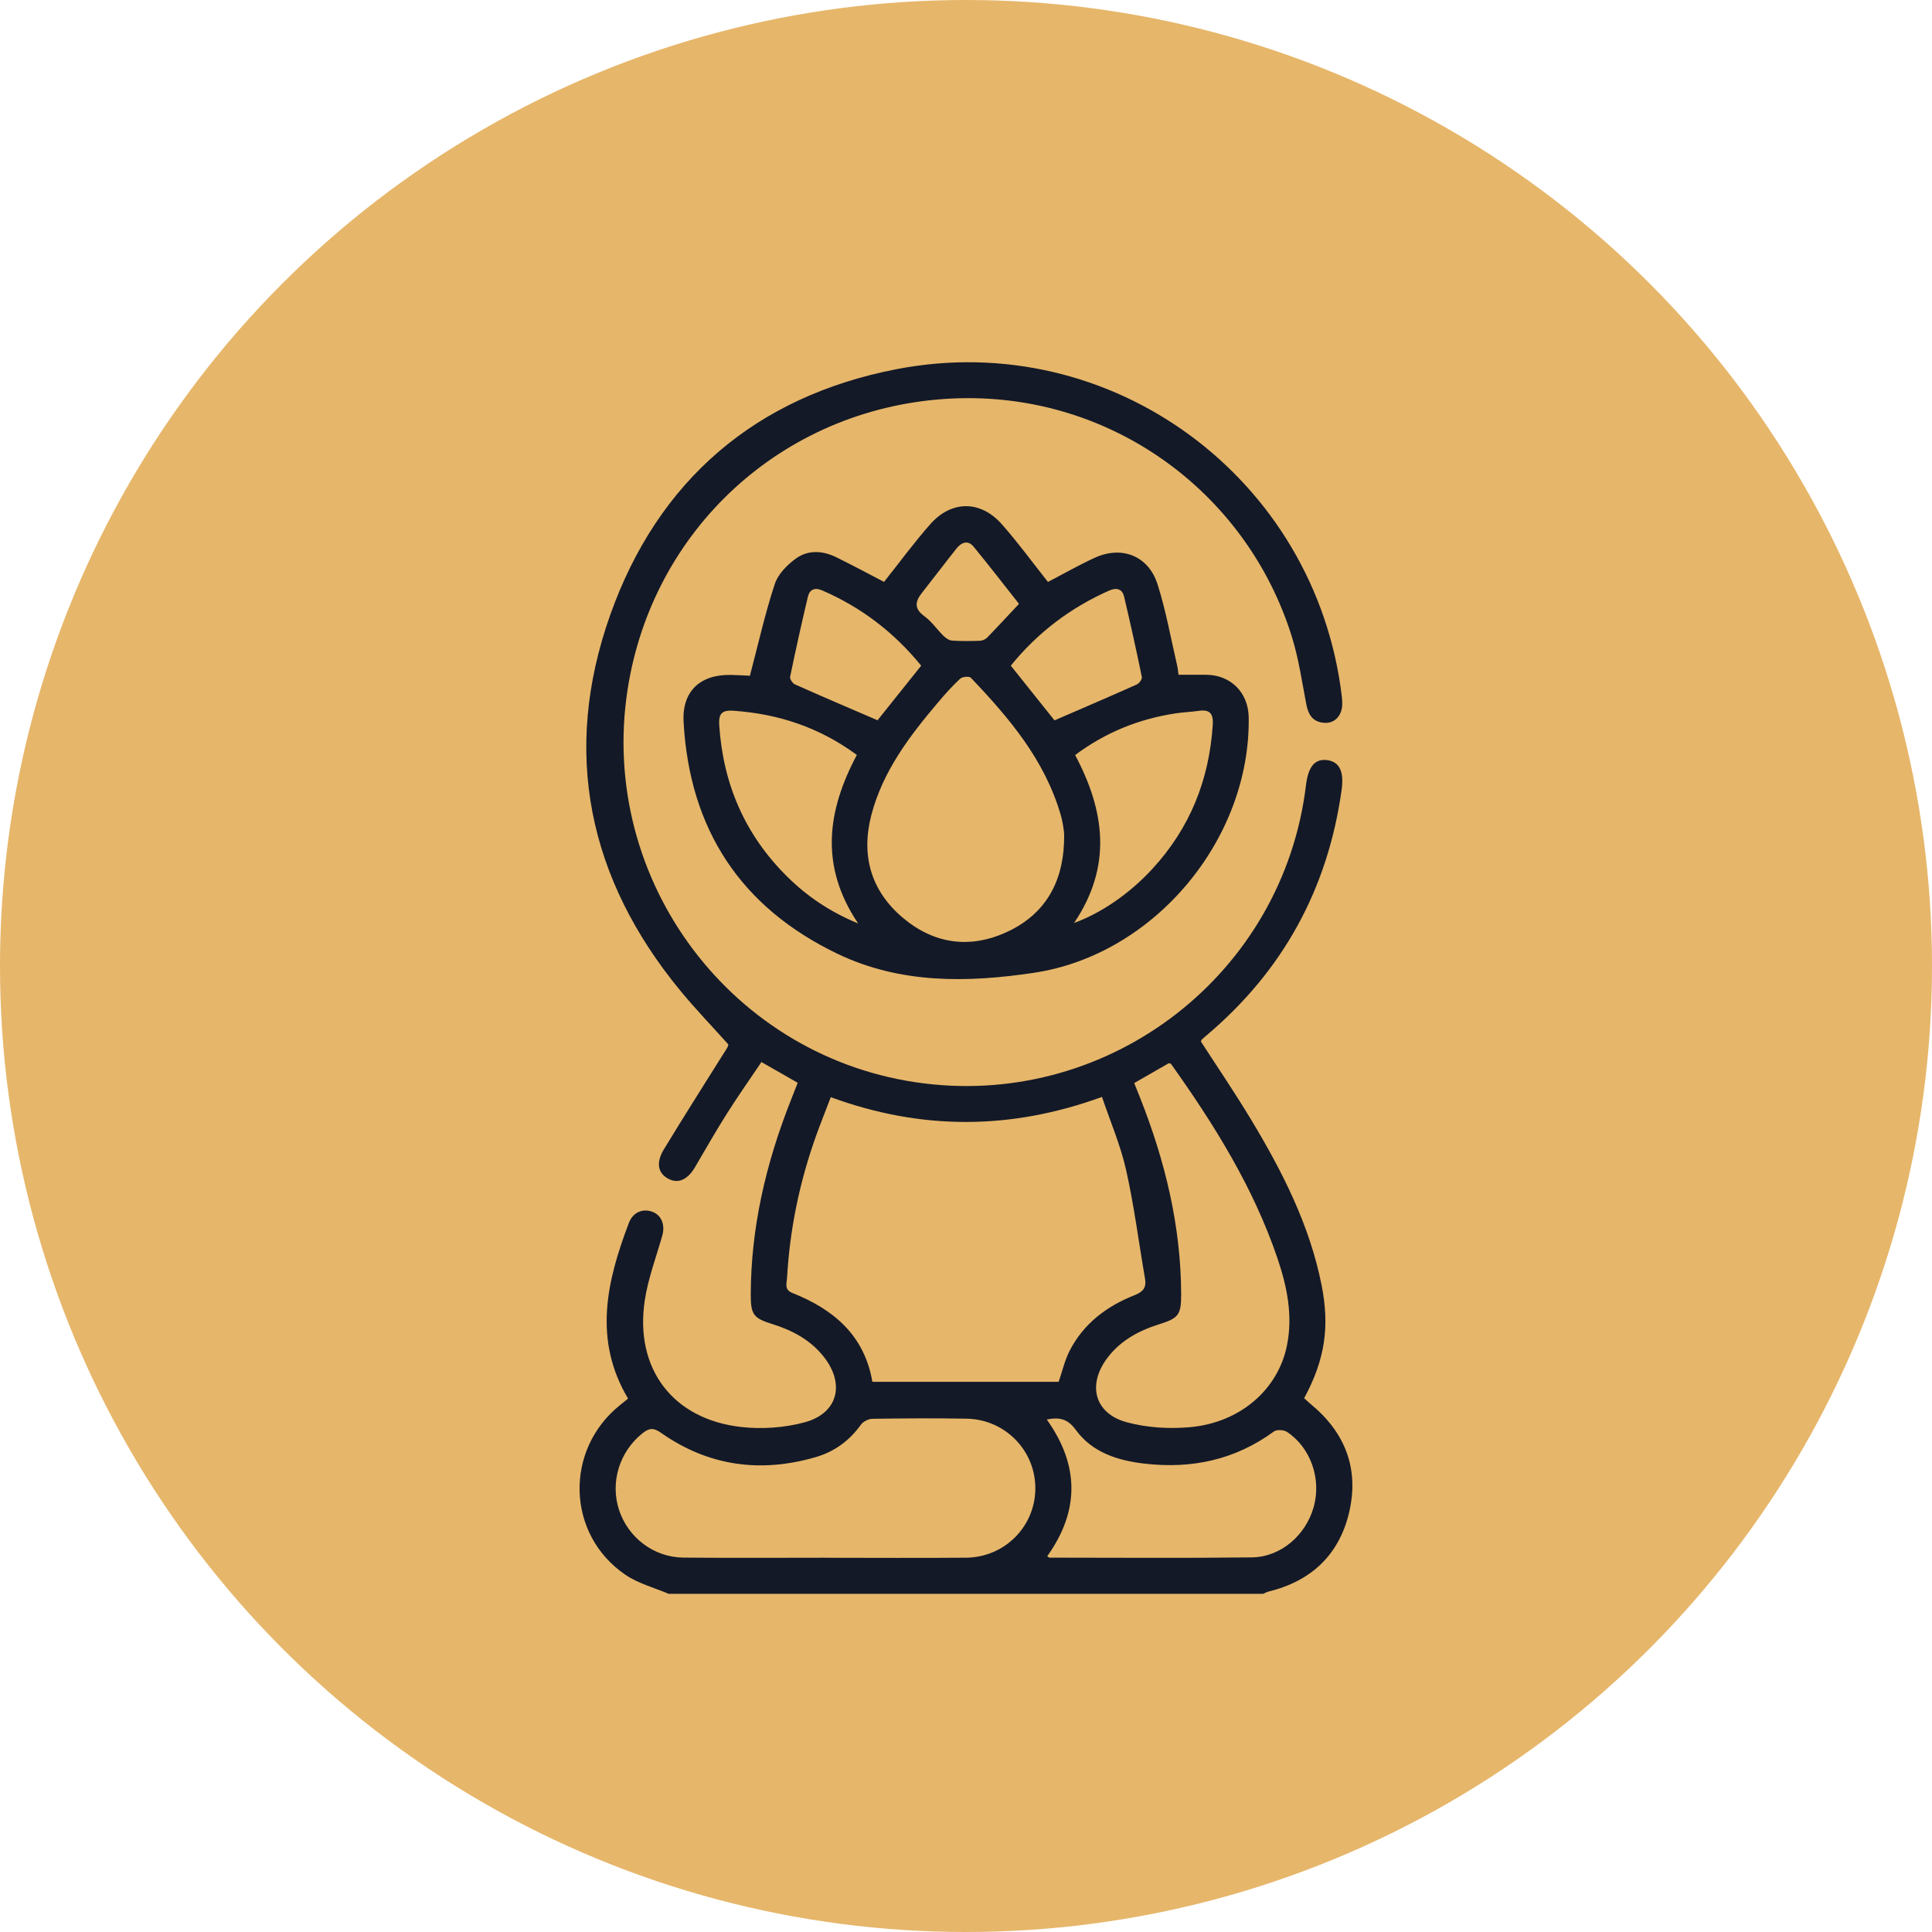 <svg width="80" height="80" viewBox="0 0 80 80" fill="none" xmlns="http://www.w3.org/2000/svg">
<circle cx="40" cy="40" r="40" fill="#E6B66A"/>
<g clip-path="url(#clip0_426_451)">
<path d="M27.694 66C27.094 65.742 26.435 65.573 25.903 65.212C23.448 63.546 23.358 60.029 25.684 58.174C25.786 58.092 25.887 58.01 26.007 57.913C24.553 55.472 25.123 53.049 26.042 50.635C26.208 50.197 26.615 50.031 27.009 50.176C27.389 50.315 27.55 50.716 27.424 51.162C27.173 52.052 26.837 52.932 26.699 53.841C26.269 56.68 27.865 58.781 30.714 59.091C31.563 59.184 32.478 59.119 33.302 58.9C34.685 58.534 35.005 57.327 34.12 56.193C33.569 55.488 32.816 55.087 31.979 54.826C31.21 54.588 31.087 54.439 31.087 53.623C31.091 50.831 31.719 48.166 32.738 45.584C32.835 45.339 32.93 45.095 33.031 44.836C32.537 44.553 32.066 44.283 31.529 43.977C31.052 44.685 30.56 45.384 30.104 46.105C29.643 46.834 29.216 47.581 28.781 48.326C28.467 48.861 28.069 49.032 27.653 48.799C27.239 48.566 27.158 48.136 27.491 47.59C28.283 46.288 29.098 45.001 29.908 43.71C30.03 43.515 30.169 43.332 30.157 43.245C29.495 42.506 28.806 41.792 28.176 41.028C24.351 36.385 23.256 31.141 25.265 25.471C27.244 19.887 31.296 16.419 37.111 15.289C46.032 13.556 54.474 19.805 55.559 28.816C55.584 29.026 55.598 29.259 55.532 29.452C55.411 29.802 55.125 29.978 54.751 29.922C54.33 29.858 54.167 29.56 54.091 29.16C53.913 28.234 53.778 27.292 53.502 26.395C51.626 20.307 45.809 16.069 39.125 16.519C32.365 16.975 27.01 21.94 25.987 28.553C24.763 36.47 30.335 43.876 38.257 44.861C46.035 45.829 53.141 40.284 54.077 32.517C54.17 31.751 54.439 31.421 54.928 31.472C55.459 31.528 55.661 31.932 55.553 32.71C54.981 36.815 53.119 40.206 49.958 42.875C49.895 42.928 49.831 42.982 49.772 43.039C49.749 43.06 49.74 43.096 49.725 43.124C50.425 44.207 51.152 45.275 51.816 46.38C53.102 48.516 54.228 50.725 54.722 53.204C55.067 54.939 54.866 56.298 54.002 57.897C54.088 57.974 54.178 58.062 54.275 58.142C55.698 59.312 56.284 60.812 55.868 62.61C55.456 64.384 54.292 65.473 52.524 65.904C52.449 65.923 52.378 65.965 52.306 65.997H27.694V66ZM34.401 45.431C34.193 45.978 33.99 46.481 33.806 46.992C33.117 48.906 32.705 50.878 32.59 52.911C32.577 53.136 32.466 53.402 32.808 53.538C34.514 54.215 35.795 55.289 36.123 57.219H43.837C43.992 56.769 44.089 56.325 44.29 55.935C44.868 54.805 45.827 54.086 46.981 53.63C47.334 53.49 47.479 53.318 47.412 52.94C47.152 51.441 46.963 49.927 46.629 48.444C46.4 47.425 45.978 46.447 45.631 45.421C41.839 46.803 38.136 46.8 34.399 45.431H34.401ZM34.195 64.504C36.13 64.505 38.065 64.517 40 64.501C41.588 64.488 42.849 63.227 42.871 61.666C42.894 60.088 41.637 58.775 40.034 58.745C38.728 58.721 37.421 58.73 36.115 58.75C35.954 58.753 35.738 58.867 35.644 58.999C35.17 59.659 34.551 60.11 33.784 60.334C31.491 61.003 29.332 60.711 27.365 59.325C27.045 59.099 26.861 59.143 26.599 59.353C25.649 60.113 25.257 61.381 25.635 62.529C26.012 63.673 27.078 64.485 28.292 64.497C30.26 64.516 32.227 64.502 34.196 64.502L34.195 64.504ZM46.965 44.846C47.051 45.061 47.132 45.259 47.21 45.459C48.243 48.07 48.9 50.764 48.909 53.59C48.912 54.447 48.799 54.583 48.005 54.833C47.152 55.1 46.387 55.512 45.84 56.246C45.014 57.359 45.33 58.534 46.661 58.894C47.485 59.116 48.394 59.172 49.249 59.099C51.355 58.918 52.926 57.532 53.291 55.709C53.541 54.458 53.291 53.262 52.893 52.092C51.895 49.157 50.275 46.562 48.492 44.058C48.478 44.037 48.434 44.037 48.397 44.025C47.928 44.294 47.459 44.564 46.967 44.846H46.965ZM43.364 64.441C43.408 64.469 43.434 64.499 43.459 64.499C46.252 64.5 49.044 64.522 51.837 64.488C53.035 64.473 54.065 63.576 54.396 62.406C54.724 61.248 54.279 59.948 53.293 59.292C53.16 59.204 52.868 59.188 52.75 59.274C51.144 60.452 49.342 60.83 47.401 60.607C46.296 60.479 45.233 60.154 44.545 59.206C44.214 58.75 43.868 58.673 43.345 58.779C44.7 60.677 44.703 62.565 43.364 64.44V64.441Z" fill="#131927"/>
<path d="M31.053 27.979C31.399 26.662 31.68 25.403 32.081 24.185C32.217 23.771 32.602 23.38 32.971 23.118C33.47 22.762 34.075 22.801 34.628 23.074C35.307 23.408 35.975 23.767 36.606 24.095C37.24 23.299 37.845 22.471 38.519 21.707C39.401 20.71 40.602 20.71 41.486 21.711C42.161 22.475 42.763 23.303 43.393 24.097C44.017 23.773 44.662 23.403 45.334 23.095C46.451 22.584 47.553 23.014 47.93 24.191C48.281 25.287 48.48 26.433 48.744 27.559C48.773 27.686 48.782 27.816 48.801 27.941C49.199 27.941 49.573 27.939 49.948 27.941C50.964 27.949 51.69 28.677 51.706 29.701C51.784 34.745 47.809 39.533 42.813 40.281C40.061 40.694 37.288 40.742 34.691 39.5C30.68 37.58 28.553 34.349 28.306 29.895C28.236 28.631 28.983 27.924 30.259 27.947C30.554 27.952 30.849 27.972 31.054 27.981L31.053 27.979ZM44.058 34.917C44.058 34.751 44.075 34.583 44.054 34.421C44.025 34.192 43.984 33.96 43.921 33.739C43.26 31.466 41.786 29.726 40.201 28.065C40.134 27.995 39.85 28.018 39.761 28.101C39.434 28.403 39.135 28.74 38.846 29.081C37.663 30.477 36.557 31.929 36.082 33.742C35.643 35.418 36.061 36.887 37.387 38.005C38.677 39.093 40.165 39.299 41.699 38.589C43.233 37.88 43.988 36.603 44.058 34.918V34.917ZM44.476 38.218C45.605 37.809 46.787 36.991 47.718 35.978C49.269 34.294 50.072 32.295 50.218 30.012C50.248 29.543 50.092 29.368 49.634 29.435C49.325 29.48 49.01 29.489 48.7 29.536C47.174 29.764 45.785 30.319 44.519 31.265C45.744 33.569 46.069 35.858 44.475 38.218H44.476ZM35.481 31.261C33.932 30.119 32.225 29.555 30.353 29.429C29.872 29.397 29.753 29.576 29.782 30.026C29.942 32.479 30.857 34.586 32.609 36.312C33.424 37.115 34.35 37.747 35.534 38.239C33.925 35.85 34.257 33.559 35.481 31.259V31.261ZM38.145 27.565C37.018 26.18 35.656 25.142 34.034 24.443C33.741 24.317 33.524 24.41 33.456 24.699C33.192 25.804 32.947 26.914 32.717 28.026C32.699 28.116 32.819 28.297 32.917 28.339C34.039 28.84 35.17 29.322 36.337 29.825C36.876 29.151 37.493 28.381 38.145 27.563V27.565ZM41.856 27.565C42.505 28.375 43.121 29.148 43.665 29.829C44.822 29.327 45.952 28.844 47.074 28.342C47.173 28.298 47.3 28.122 47.282 28.035C47.053 26.922 46.809 25.812 46.547 24.706C46.47 24.381 46.23 24.321 45.928 24.454C44.332 25.162 42.976 26.183 41.856 27.562V27.565ZM42.194 25.004C41.579 24.225 40.959 23.42 40.315 22.637C40.078 22.349 39.808 22.459 39.606 22.713C39.124 23.32 38.657 23.939 38.177 24.547C37.891 24.909 37.843 25.203 38.279 25.518C38.58 25.736 38.8 26.067 39.071 26.332C39.165 26.424 39.303 26.518 39.426 26.526C39.812 26.552 40.201 26.546 40.587 26.533C40.687 26.529 40.806 26.473 40.876 26.401C41.289 25.977 41.691 25.54 42.194 25.005V25.004Z" fill="#131927"/>
</g>
<defs>
<clipPath id="clip0_426_451">
<rect width="32" height="51" fill="white" transform="translate(24 15)"/>
</clipPath>
</defs>
</svg>
